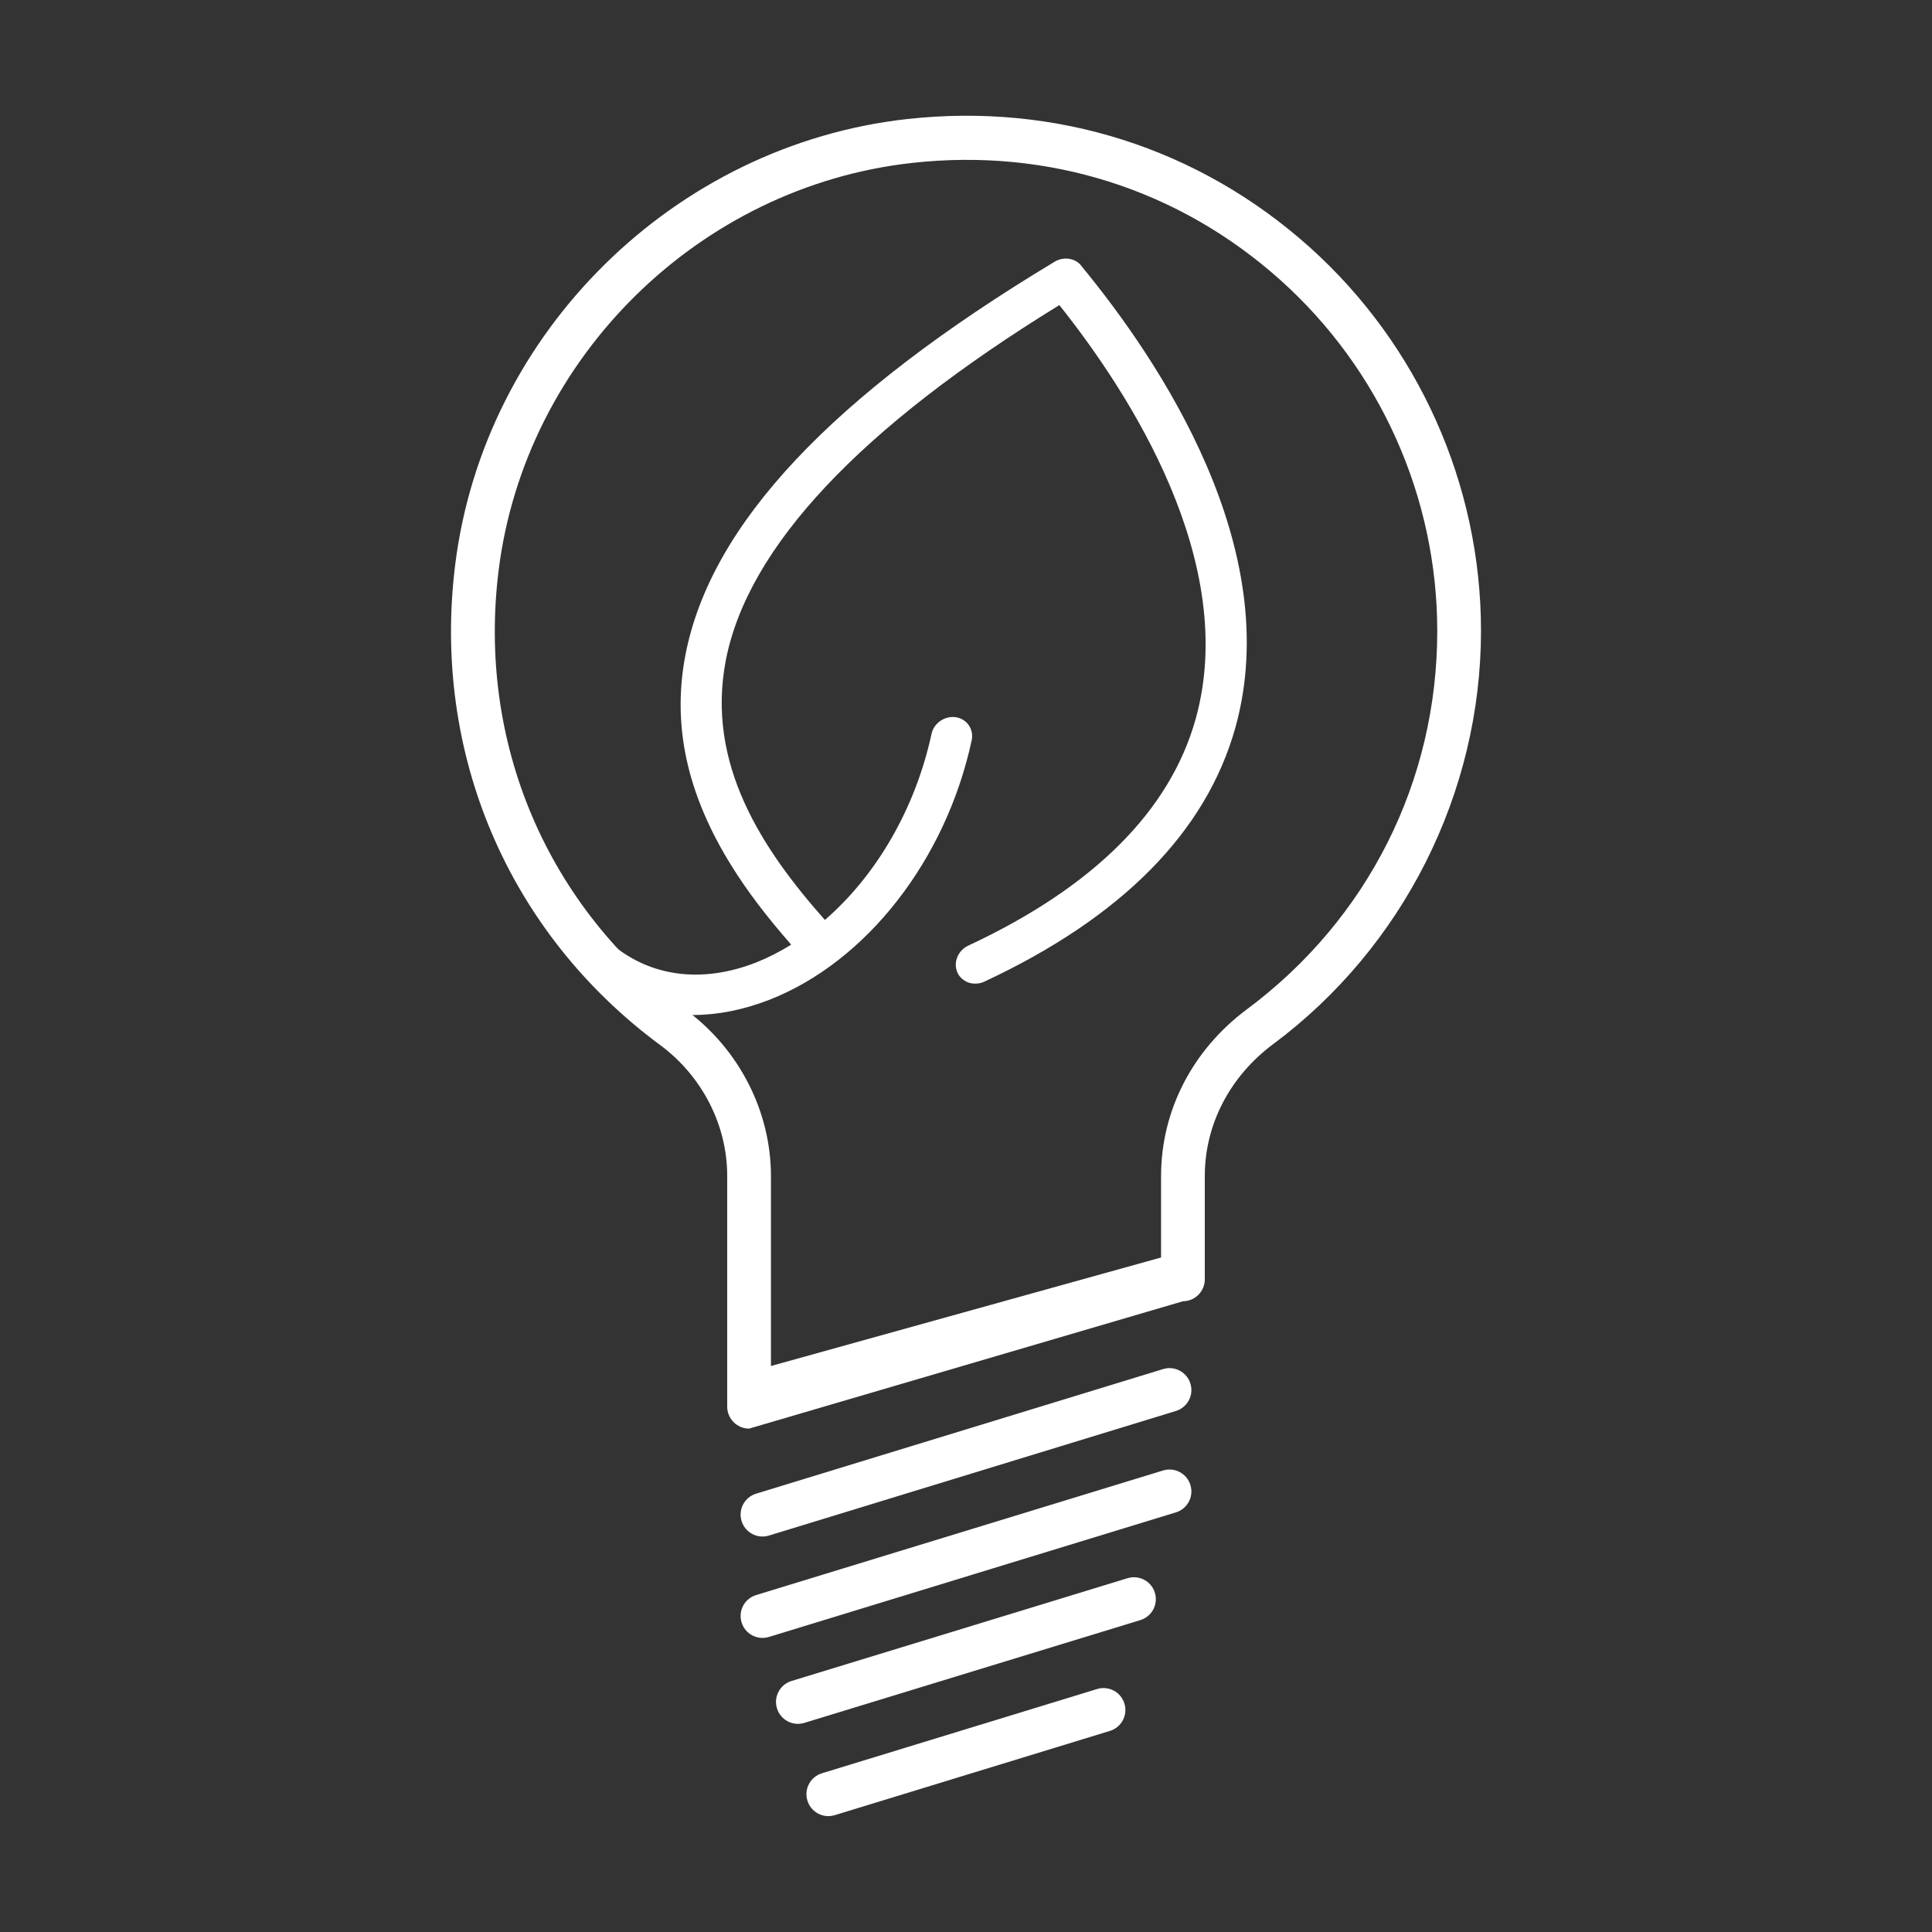 <svg xmlns="http://www.w3.org/2000/svg" id="Capa_2" data-name="Capa 2" viewBox="0 0 125 125"><rect x="0" y="0" width="125" height="125" fill="#333333" stroke="none"/><defs><style>      .cls-1 {        fill: none;      }      .cls-1, .cls-2 {        stroke-width: 0px;      }      .cls-2 {        fill: #fff;      }    </style></defs><g id="Capa_1-2" data-name="Capa 1"><g><rect class="cls-1" y="0" width="125" height="125"></rect><g><path class="cls-2" d="M76.54,84.19l-28.07,8.24c-.78,0-1.42-.63-1.42-1.42v-14.93c0-3.29-1.62-6.45-4.33-8.46-9.83-7.26-14.79-18.88-13.27-31.08,1.87-15.04,14.18-27.17,29.26-28.84,9.62-1.06,18.86,1.88,26.01,8.28,7.05,6.32,11.1,15.37,11.1,24.83,0,10.47-5.02,20.47-13.44,26.74-2.81,2.09-4.43,5.21-4.43,8.54v6.68c0,.78-.63,1.42-1.42,1.42ZM49.88,88.38l25.24-7.02v-5.26c0-4.24,2.03-8.18,5.57-10.81,7.81-5.82,12.3-14.74,12.3-24.46,0-8.66-3.7-16.94-10.16-22.72-6.54-5.86-15-8.55-23.81-7.57-13.79,1.52-25.05,12.61-26.76,26.37-1.39,11.17,3.15,21.8,12.14,28.45,3.43,2.54,5.48,6.55,5.48,10.74v12.29Z"></path><path class="cls-2" d="M76.08,91.29l-26.33,8.06c-.75.23-1.54-.19-1.77-.94-.23-.75.19-1.54.94-1.77l26.33-8.06c.75-.23,1.54.19,1.77.94s-.19,1.54-.94,1.77Z"></path><path class="cls-2" d="M76.08,97.85l-26.33,8.06c-.75.23-1.54-.19-1.77-.94s.19-1.54.94-1.77l26.33-8.06c.75-.23,1.54.19,1.77.94s-.19,1.54-.94,1.77Z"></path><path class="cls-2" d="M73.78,104.82l-21.74,6.65c-.75.23-1.54-.19-1.77-.94s.19-1.54.94-1.77l21.74-6.65c.75-.23,1.54.19,1.77.94s-.19,1.54-.94,1.77Z"></path><path class="cls-2" d="M71.81,111.99l-17.8,5.45c-.75.23-1.54-.19-1.77-.94-.23-.75.19-1.54.94-1.77l17.8-5.45c.75-.23,1.54.19,1.77.94s-.19,1.54-.94,1.77Z"></path><path class="cls-2" d="M69.95,17.18c-.4-.49-1.14-.59-1.71-.25-14.45,8.69-22.26,17.01-23.89,25.43-.88,4.55.09,9.02,2.98,13.66,1.01,1.63,2.26,3.27,3.86,5.1-.74.46-1.51.85-2.29,1.16-3.33,1.3-6.54.96-9.03-.96-.55-.43-1.39-.32-1.87.24-.37.44-.43,1.05-.14,1.51.08.12.17.23.29.32,1.96,1.51,4.25,2.28,6.69,2.28,1.59,0,3.25-.33,4.93-.98,6.29-2.46,11.43-9.05,13.1-16.8.07-.34,0-.69-.19-.97-.2-.28-.5-.47-.86-.52-.71-.09-1.4.39-1.55,1.08-1.05,4.85-3.58,9.17-6.9,12.04-4.03-4.55-7.71-10.07-6.41-16.8,1.42-7.32,8.68-15.05,21.58-22.98,4.59,5.76,11.63,16.69,8.82,26.77-1.66,5.95-6.61,10.89-14.71,14.67-.67.31-.99,1.09-.71,1.73.13.3.38.53.69.65.15.06.31.08.47.08.2,0,.4-.04.59-.13,8.89-4.15,14.35-9.68,16.24-16.44,3.22-11.57-4.87-23.68-9.98-29.88Z"></path></g></g></g></svg>